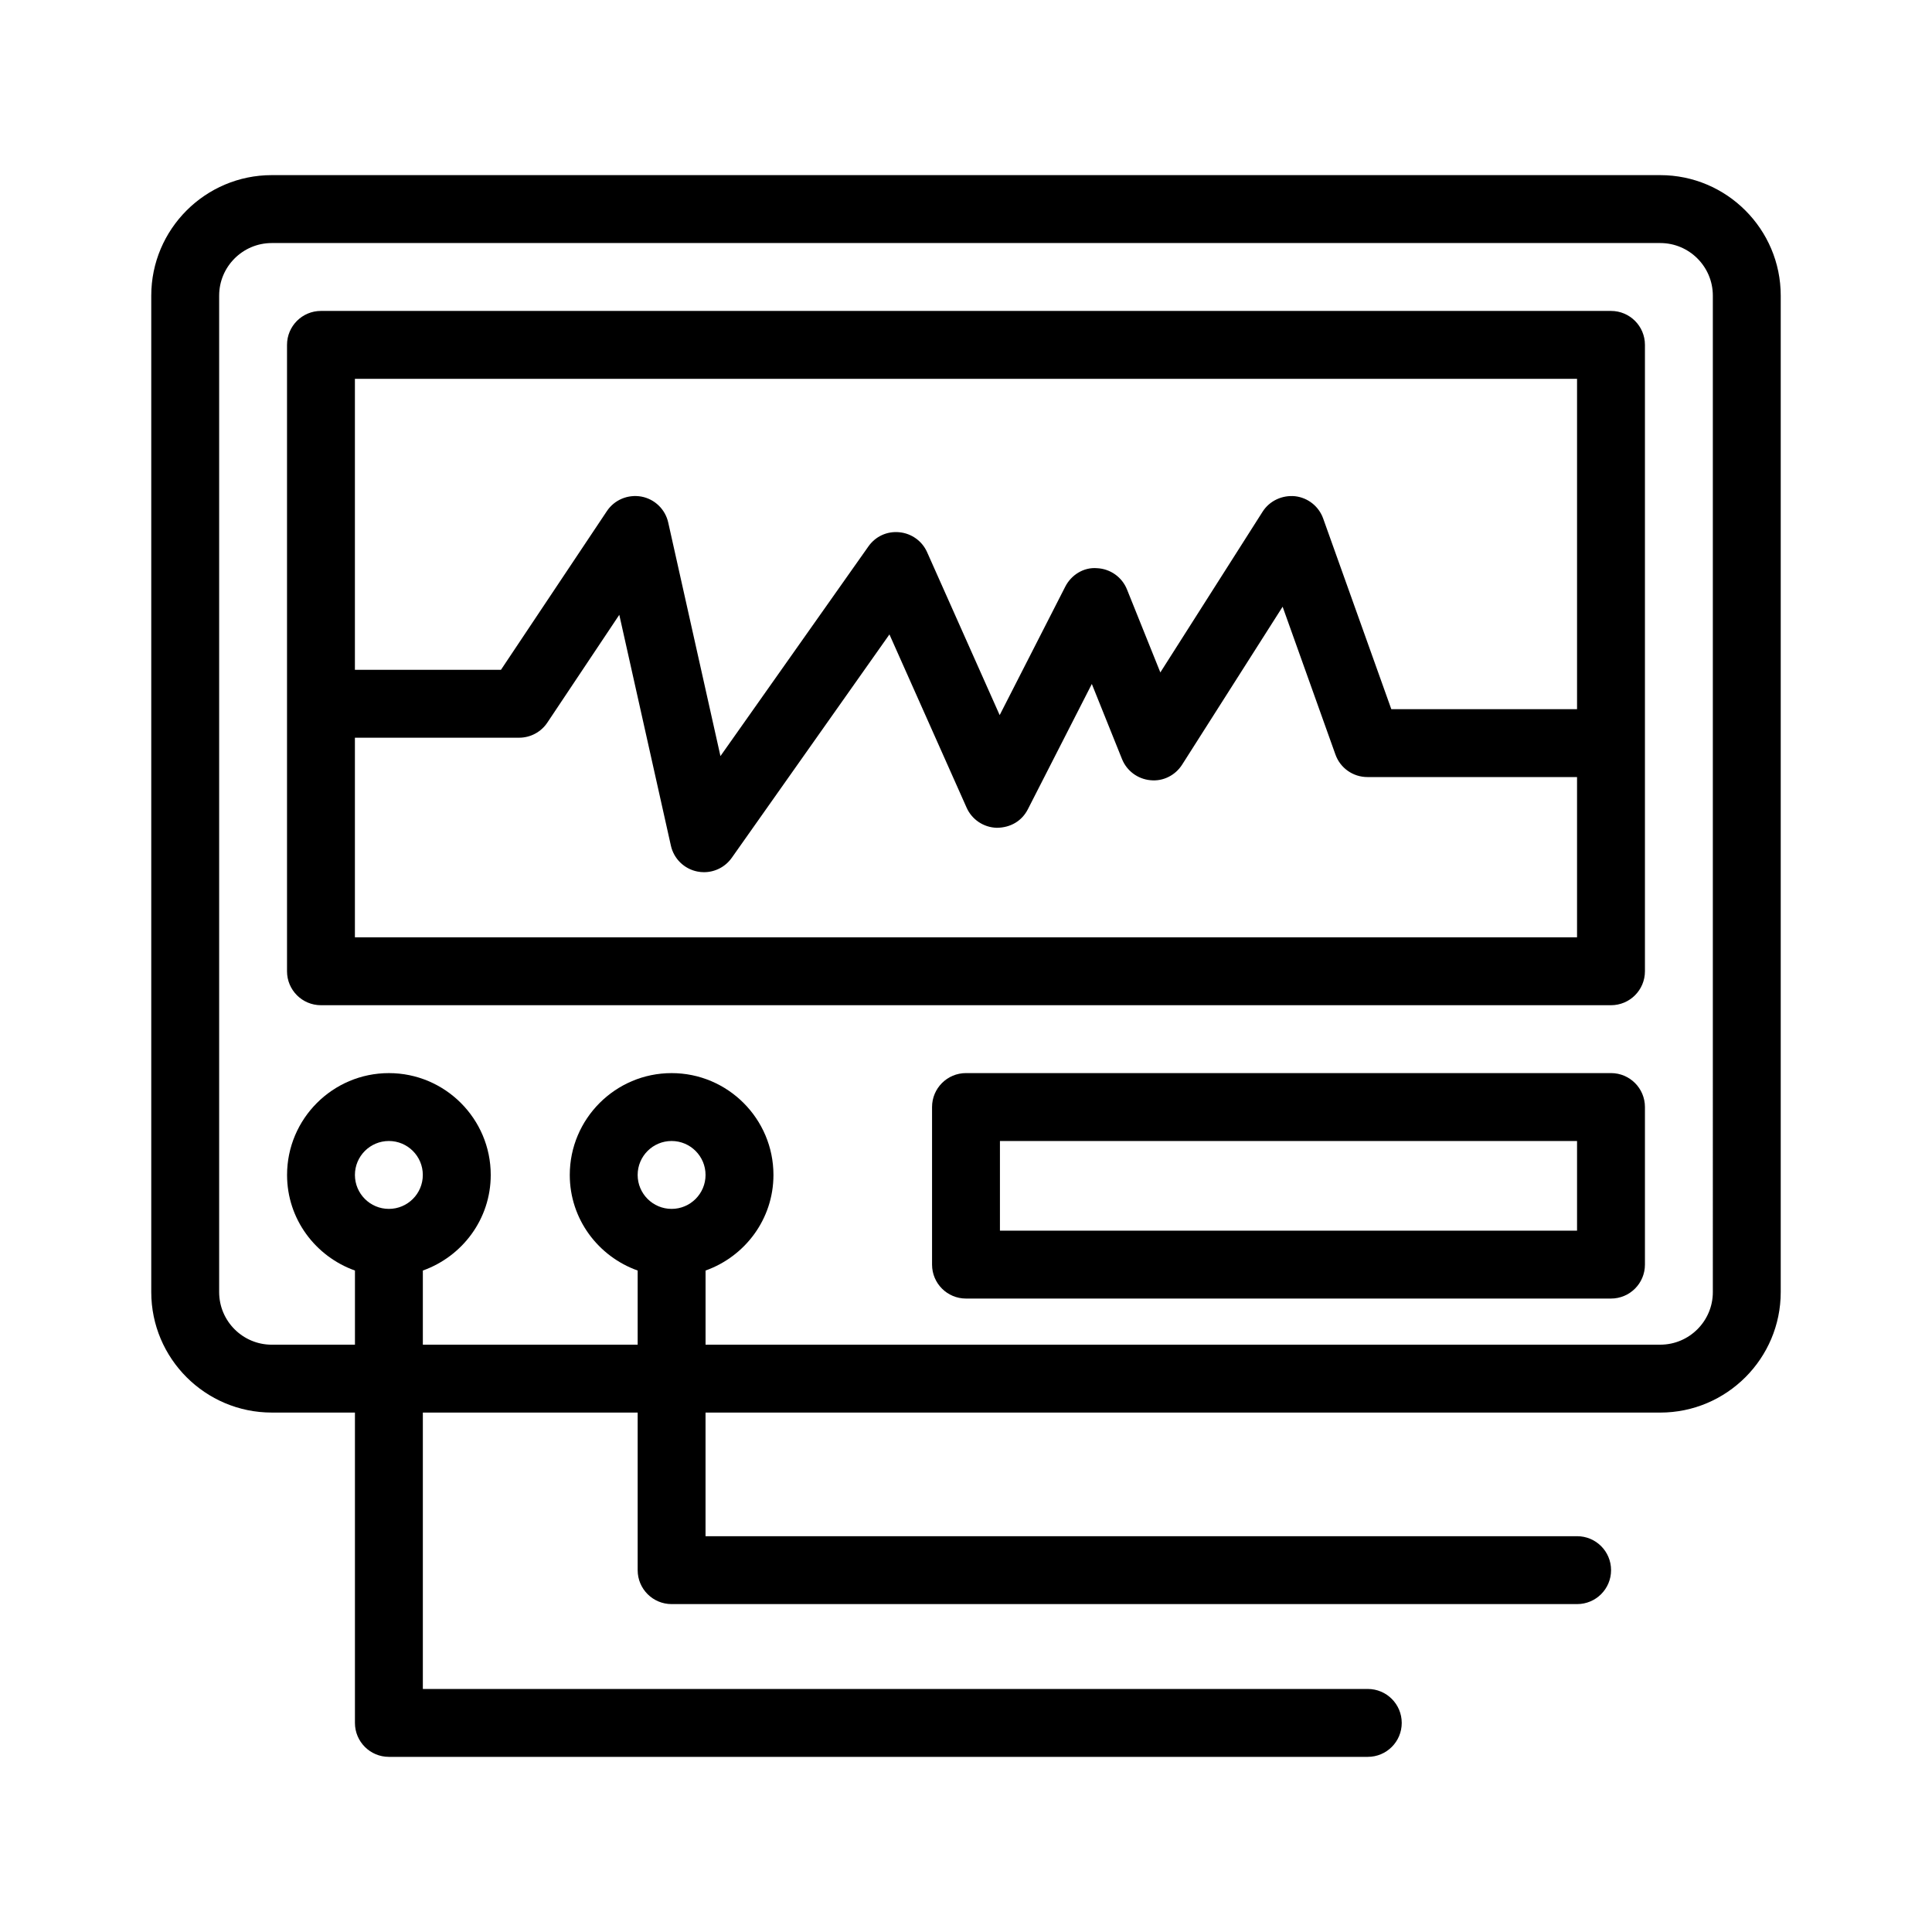 <?xml version="1.0" encoding="UTF-8"?>
<!-- Uploaded to: ICON Repo, www.svgrepo.com, Generator: ICON Repo Mixer Tools -->
<svg fill="#000000" width="800px" height="800px" version="1.1" viewBox="144 144 512 512" xmlns="http://www.w3.org/2000/svg">
 <g>
  <path d="m583.98 190.41h-367.96c-17.605 0-31.934 14.328-31.934 31.938v264.07c0 17.605 14.328 31.926 31.938 31.926l22.039 0.004v82.242c0 4.973 4.023 8.996 8.996 8.996h259.42c4.973 0 8.996-4.023 8.996-8.996s-4.023-8.996-8.996-8.996h-250.42v-73.246h56.93v41.758c0 4.973 4.023 8.996 8.996 8.996h239.97c4.973 0 8.996-4.023 8.996-8.996 0-4.973-4.023-8.996-8.996-8.996h-230.98v-32.762h253c17.605 0 31.938-14.32 31.938-31.93v-264.07c0-17.609-14.332-31.938-31.938-31.938zm13.941 296.01c0 7.688-6.254 13.934-13.941 13.934l-253 0.004v-19.652c10.449-3.727 17.992-13.617 17.992-25.332 0-14.883-12.105-26.988-26.988-26.988-14.883 0-26.988 12.105-26.988 26.988 0 11.715 7.543 21.605 17.992 25.332v19.652h-56.93v-19.652c10.449-3.727 17.992-13.617 17.992-25.332 0-14.883-12.105-26.988-26.988-26.988-14.883 0-26.988 12.105-26.988 26.988 0 11.715 7.543 21.605 17.992 25.332v19.652h-22.047c-7.688 0-13.941-6.25-13.941-13.938v-264.07c0-7.688 6.254-13.941 13.941-13.941h367.96c7.688-0.004 13.941 6.254 13.941 13.941zm-275.94-22.051c-4.965 0-8.996-4.031-8.996-8.996s4.031-8.996 8.996-8.996c4.965 0 8.996 4.031 8.996 8.996s-4.031 8.996-8.996 8.996zm-74.926 0c-4.965 0-8.996-4.031-8.996-8.996s4.031-8.996 8.996-8.996c4.965 0 8.996 4.031 8.996 8.996 0.004 4.965-4.031 8.996-8.996 8.996z"/>
  <path d="m570.93 226.4h-341.87c-4.973 0-8.996 4.023-8.996 8.996v166c0 4.973 4.023 8.996 8.996 8.996h341.87c4.973 0 8.996-4.023 8.996-8.996v-166c0-4.973-4.023-8.996-8.996-8.996zm-8.996 17.992v87.551h-49.219l-18.055-50.52c-1.152-3.242-4.051-5.535-7.469-5.922-3.391-0.332-6.758 1.211-8.594 4.113l-27.094 42.586-8.84-21.992c-1.309-3.269-4.418-5.473-7.941-5.633-3.523-0.297-6.816 1.766-8.418 4.894l-17.379 34.043-19.23-43.172c-1.309-2.953-4.113-4.973-7.336-5.289-3.305-0.332-6.371 1.117-8.23 3.769l-39.203 55.551-13.836-61.887c-0.781-3.516-3.586-6.231-7.125-6.887-3.574-0.633-7.144 0.859-9.137 3.856l-28.07 42.059h-38.703v-77.121zm-323.88 148v-52.891h43.516c3.004 0 5.816-1.504 7.484-4.008l19.066-28.562 13.672 61.168c0.773 3.481 3.523 6.168 7.012 6.863 0.59 0.121 1.176 0.176 1.766 0.176 2.891 0 5.641-1.387 7.356-3.812l41.785-59.199 20.453 45.914c1.406 3.164 4.508 5.234 7.977 5.332 3.672-0.016 6.676-1.82 8.25-4.902l16.957-33.211 7.996 19.898c1.258 3.129 4.156 5.289 7.519 5.606 3.363 0.359 6.606-1.281 8.418-4.129l26.629-41.848 13.996 39.168c1.273 3.586 4.664 5.973 8.469 5.973l55.559 0.004v42.461z"/>
  <path d="m570.93 428.38h-170.93c-4.973 0-8.996 4.023-8.996 8.996v41.758c0 4.973 4.023 8.996 8.996 8.996h170.93c4.973 0 8.996-4.023 8.996-8.996v-41.758c0-4.969-4.023-8.996-8.996-8.996zm-8.996 41.762h-152.94v-23.766h152.94z"/>
 </g>
</svg>